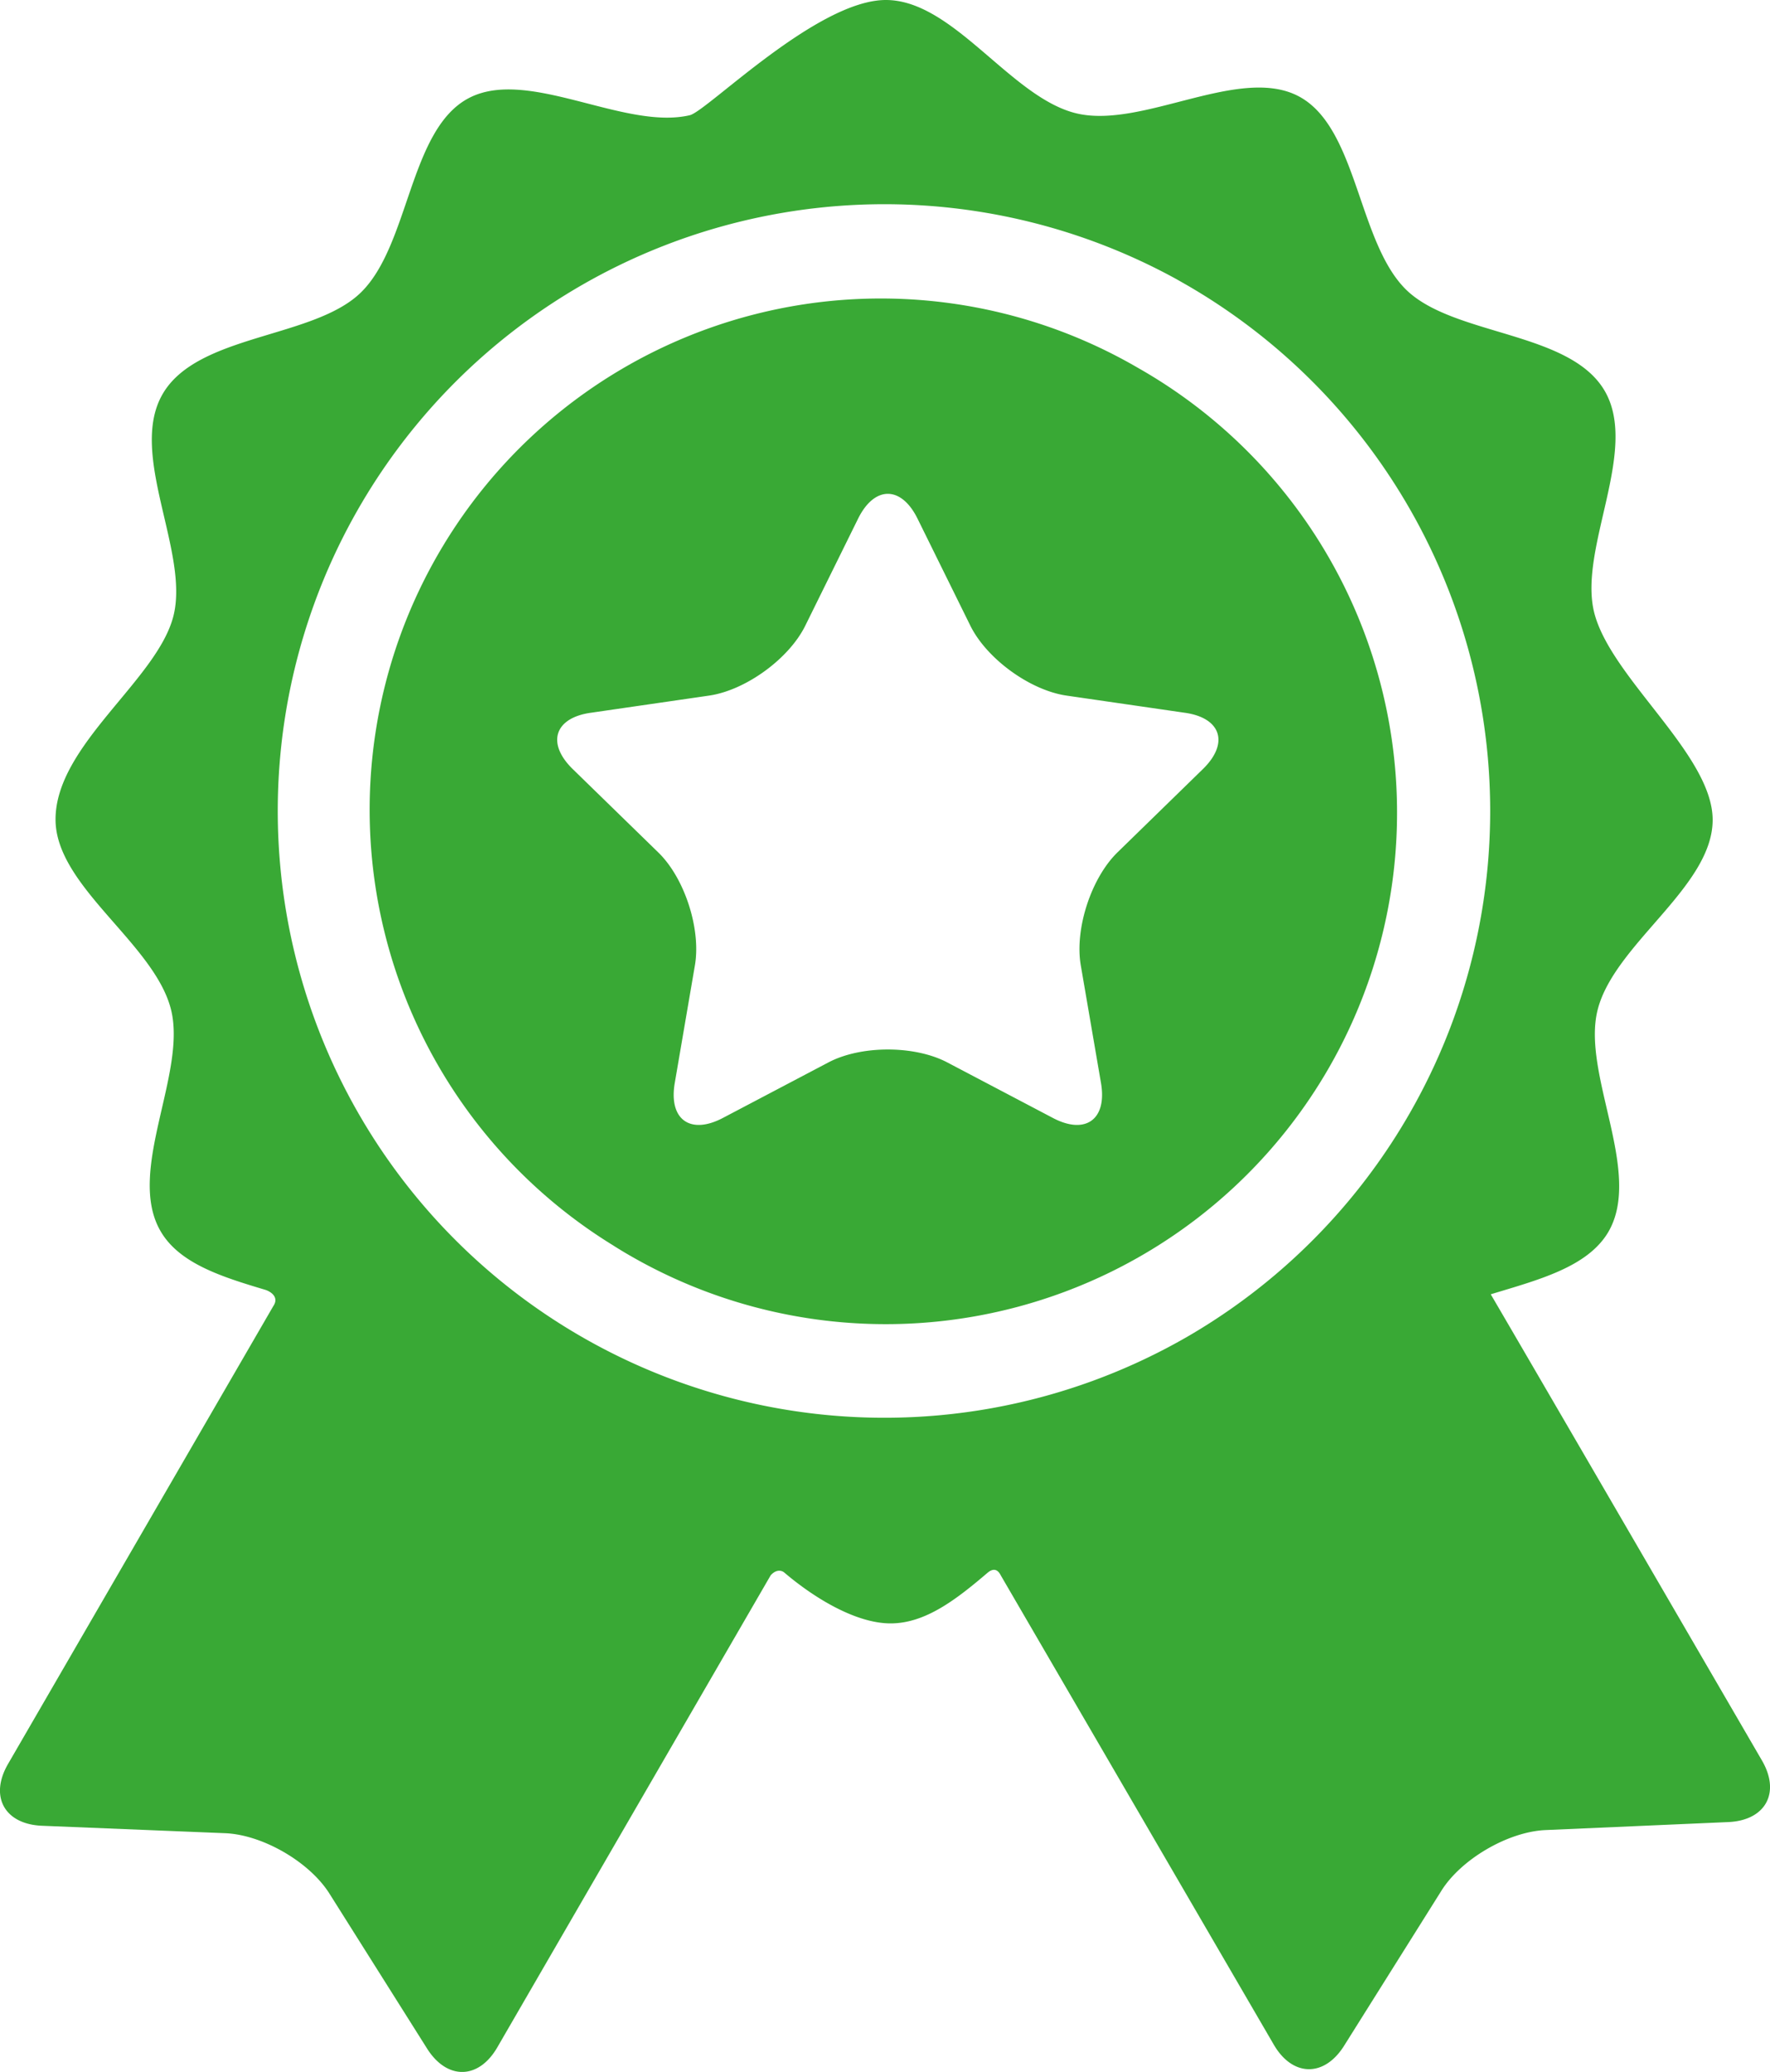 <svg xmlns="http://www.w3.org/2000/svg" viewBox="0 0 283.01 331.22"><defs><style>.cls-1{fill:#39a935;}</style></defs><g id="Layer_2" data-name="Layer 2"><g id="Layer_2-2" data-name="Layer 2"><g id="Layer_5" data-name="Layer 5"><path class="cls-1" d="M281.72,281.43S245,218.24,238.36,206.91c7.51-2.29,15.5-4.31,18.82-10,5.53-9.56-4.32-25.23-1.73-35.47,2.66-10.54,18.39-19.66,18.39-30.37,0-10.44-16.26-22.63-18.93-33.11-2.6-10.24,7.22-25.93,1.67-35.47s-24-8.76-31.66-16.09c-7.83-7.54-7.81-26-17.26-31s-24.9,5.17-35.43,2.75S152.51,0,141.64,0c-11,0-28.6,17.78-31.35,18.42-10.53,2.45-26-7.77-35.44-2.68s-9.38,23.52-17.2,31.07C50.05,54.14,31.56,53.39,26,63s4.32,25.22,1.73,35.47S8.88,119.1,8.88,131c0,10.71,15.77,19.8,18.45,30.34,2.61,10.24-7.21,25.92-1.66,35.47,3,5.2,9.88,7.33,16.73,9.38.8.24,2.31,1.13,1.29,2.62L1.28,282c-3,5.18-.56,9.62,5.42,9.87L36,293.06c6,.25,13.48,4.59,16.67,9.65l15.61,24.77c3.19,5.06,8.25,5,11.25-.21l43.69-75.43c.88-1,1.76-.81,2.18-.45,4.78,4.07,11.44,8.13,17,8.13s10.5-3.82,15.5-8.09c.41-.34,1.39-1.05,2.12.42l43.64,75c3,5.17,8.07,5.26,11.25.19l15.57-24.8c3.18-5.06,10.67-9.42,16.64-9.68l29.25-1.28C282.3,291,284.73,286.6,281.72,281.43ZM190,213.6a97,97,0,1,1-1.94-169l.72.41,1,.57A97.13,97.13,0,0,1,190,213.6Z"/><path class="cls-1" d="M182.59,59.17l-.41-.23a81.74,81.74,0,0,0-84.39,140c.93.59,1.87,1.17,2.83,1.72a81.75,81.75,0,1,0,82-141.47Zm9.75,63.77-13.65,13.31c-4.23,4.12-6.88,12.26-5.88,18.08l3.23,18.8c1,5.82-2.47,8.34-7.69,5.59l-16.89-8.88c-5.23-2.75-13.78-2.75-19,0l-16.88,8.88c-5.23,2.75-8.69.23-7.69-5.59l3.22-18.8c1-5.82-1.65-14-5.88-18.08L91.57,122.94c-4.23-4.13-2.91-8.2,2.93-9l18.88-2.74c5.84-.85,12.77-5.88,15.38-11.18l8.44-17.1c2.62-5.3,6.9-5.3,9.51,0l8.44,17.1c2.62,5.3,9.54,10.33,15.38,11.18l18.88,2.74C195.25,114.74,196.57,118.81,192.34,122.94Z"/></g></g></g></svg>